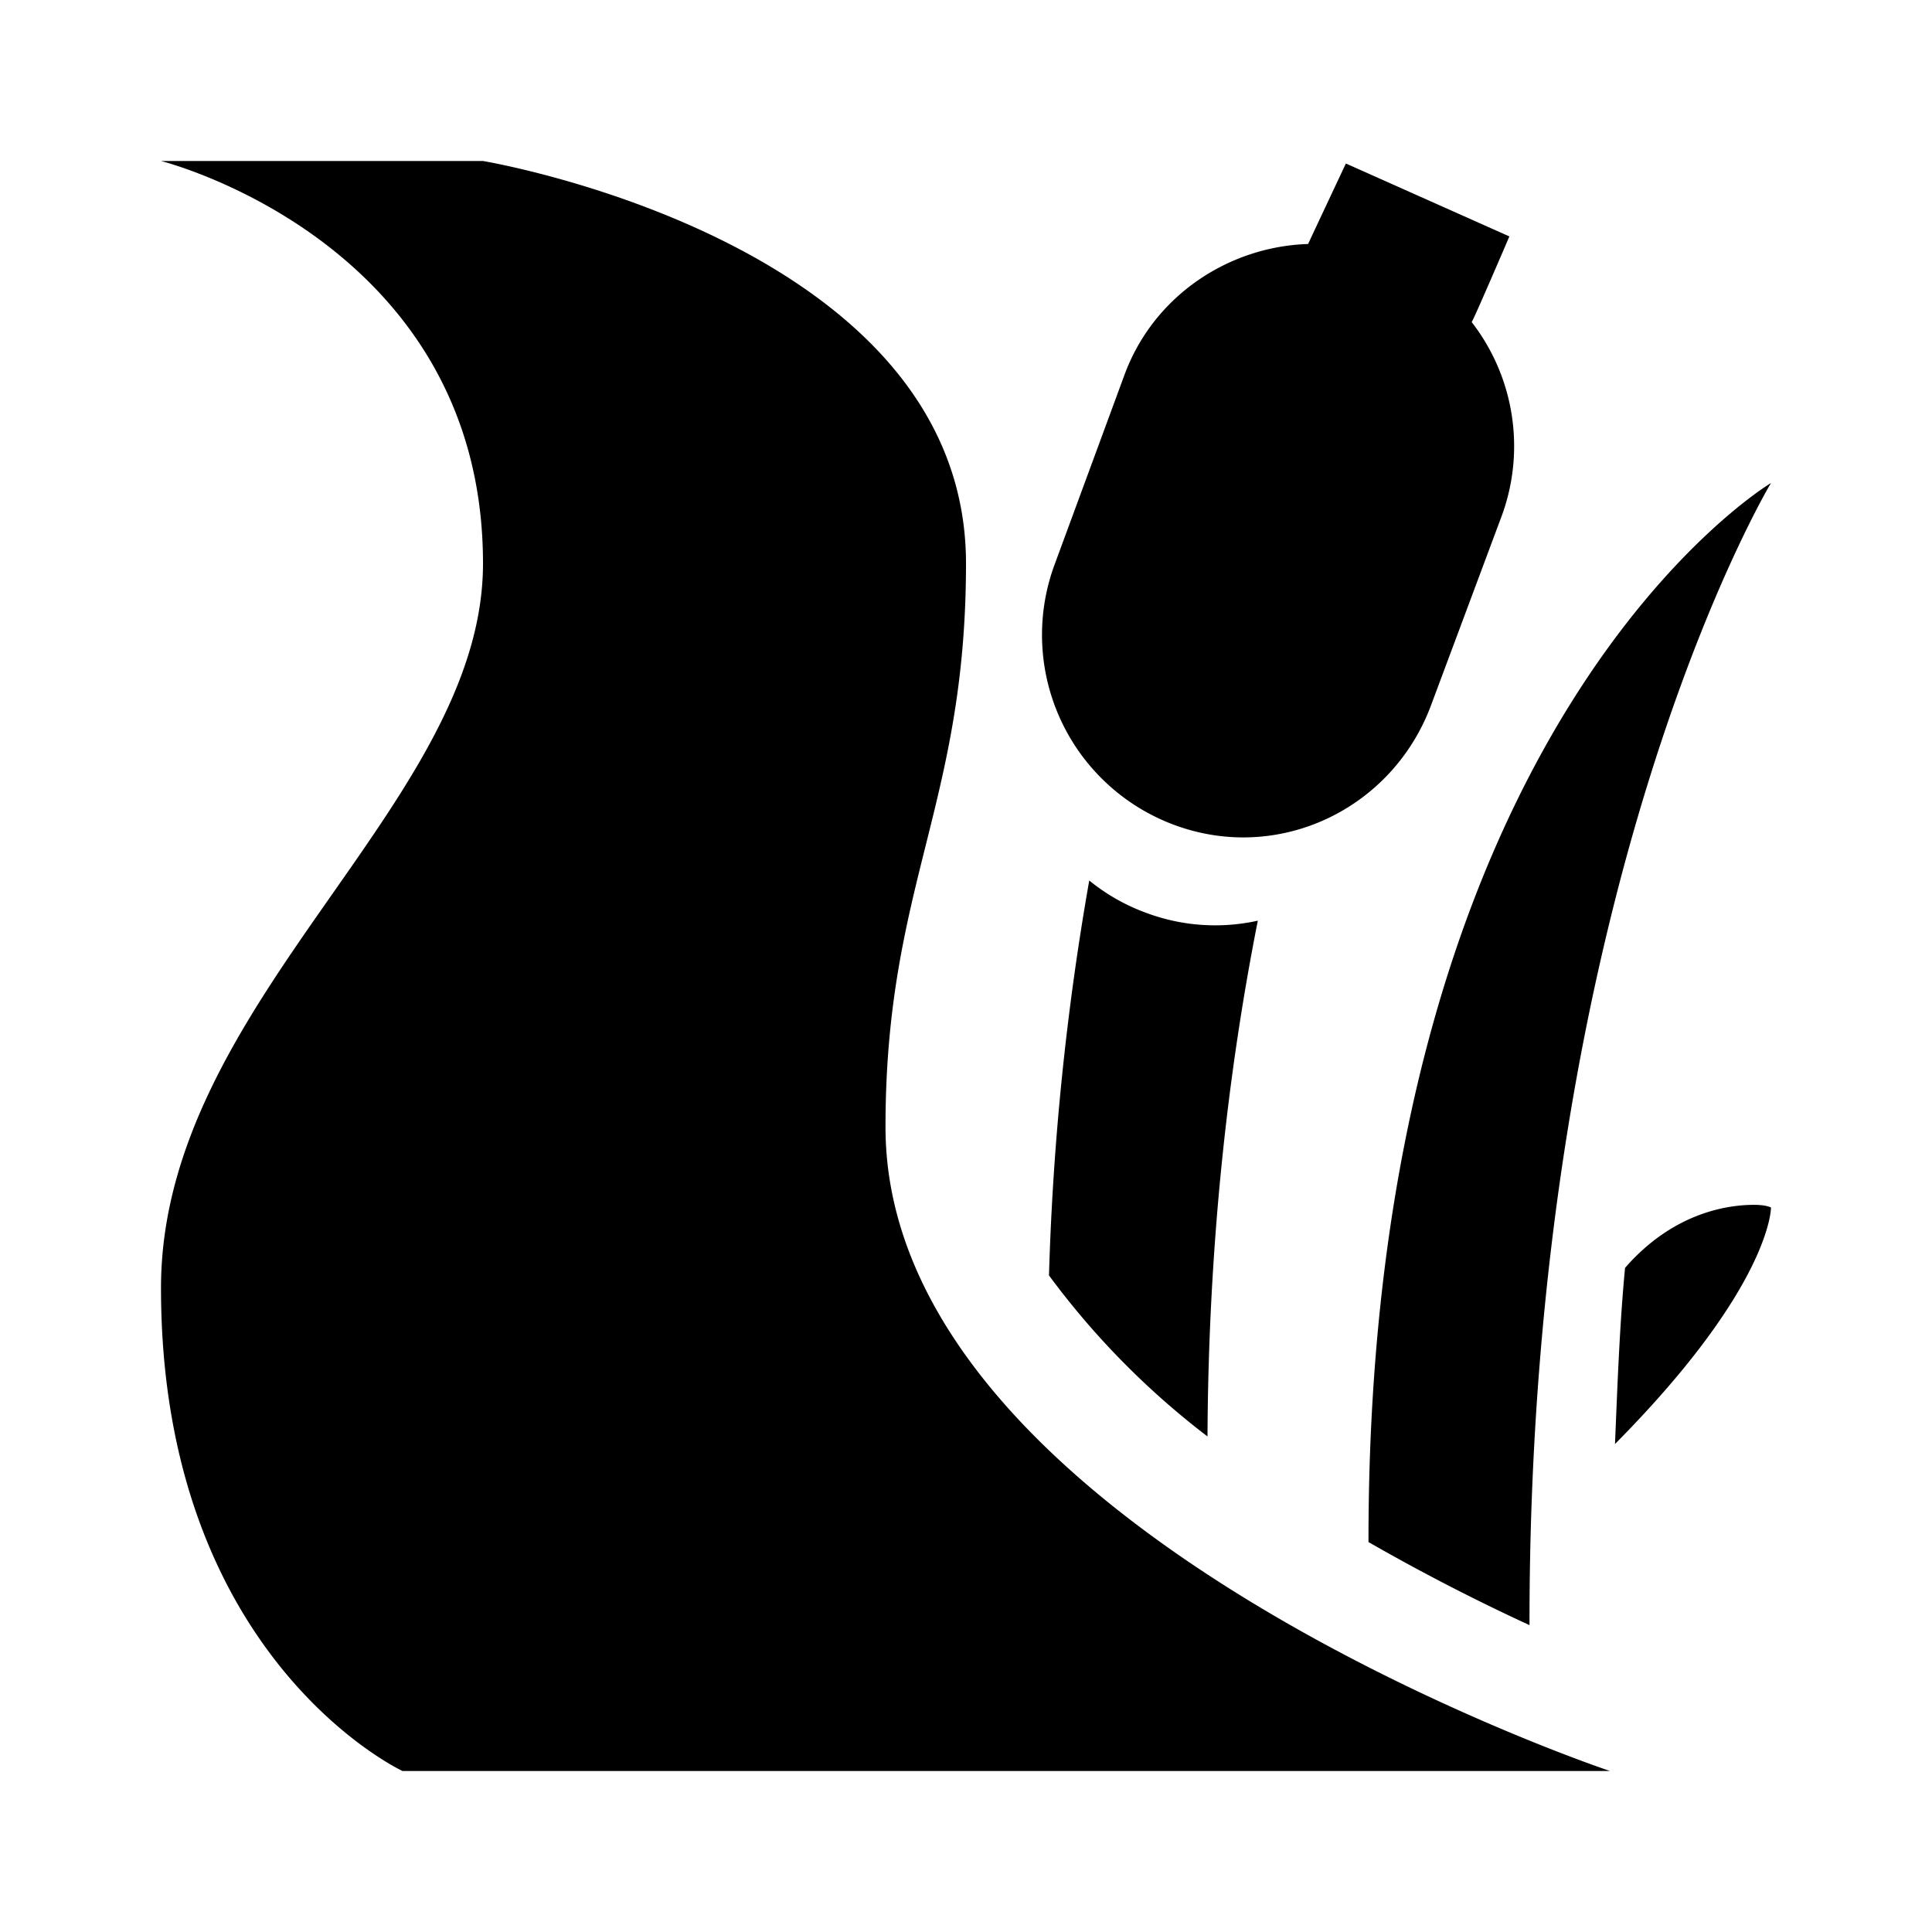 <svg xmlns="http://www.w3.org/2000/svg" viewBox="0 0 24 24"><path d="M2 2s4 1 4 5c0 2.996-4 5.441-4 9 0 4.605 3 6 3 6h15s-9-3-9-8c0-3 1-4 1-7 0-4-6-5-6-5zm14.719.031s-.465.989-.469 1c-.984.031-1.918.64-2.281 1.625l-.875 2.375a2.518 2.518 0 0 0 1.5 3.219c1.297.477 2.71-.203 3.187-1.5l.875-2.344A2.515 2.515 0 0 0 18.281 4c.004.023.469-1.063.469-1.063zM22 6s-5.012 2.984-5 13.156a25.34 25.34 0 0 0 2 1.032C18.992 10.995 22 6 22 6zm-8.469 4.938a33.888 33.888 0 0 0-.5 4.906 9.93 9.93 0 0 0 1.969 2c.012-2.422.258-4.551.625-6.407a2.447 2.447 0 0 1-1.375-.093 2.449 2.449 0 0 1-.719-.406zm8.313 4.03c-.313-.011-1.028.06-1.657.782-.066.688-.093 1.418-.125 2.188C22.009 15.973 22 15 22 15s-.05-.027-.156-.031z"/></svg>